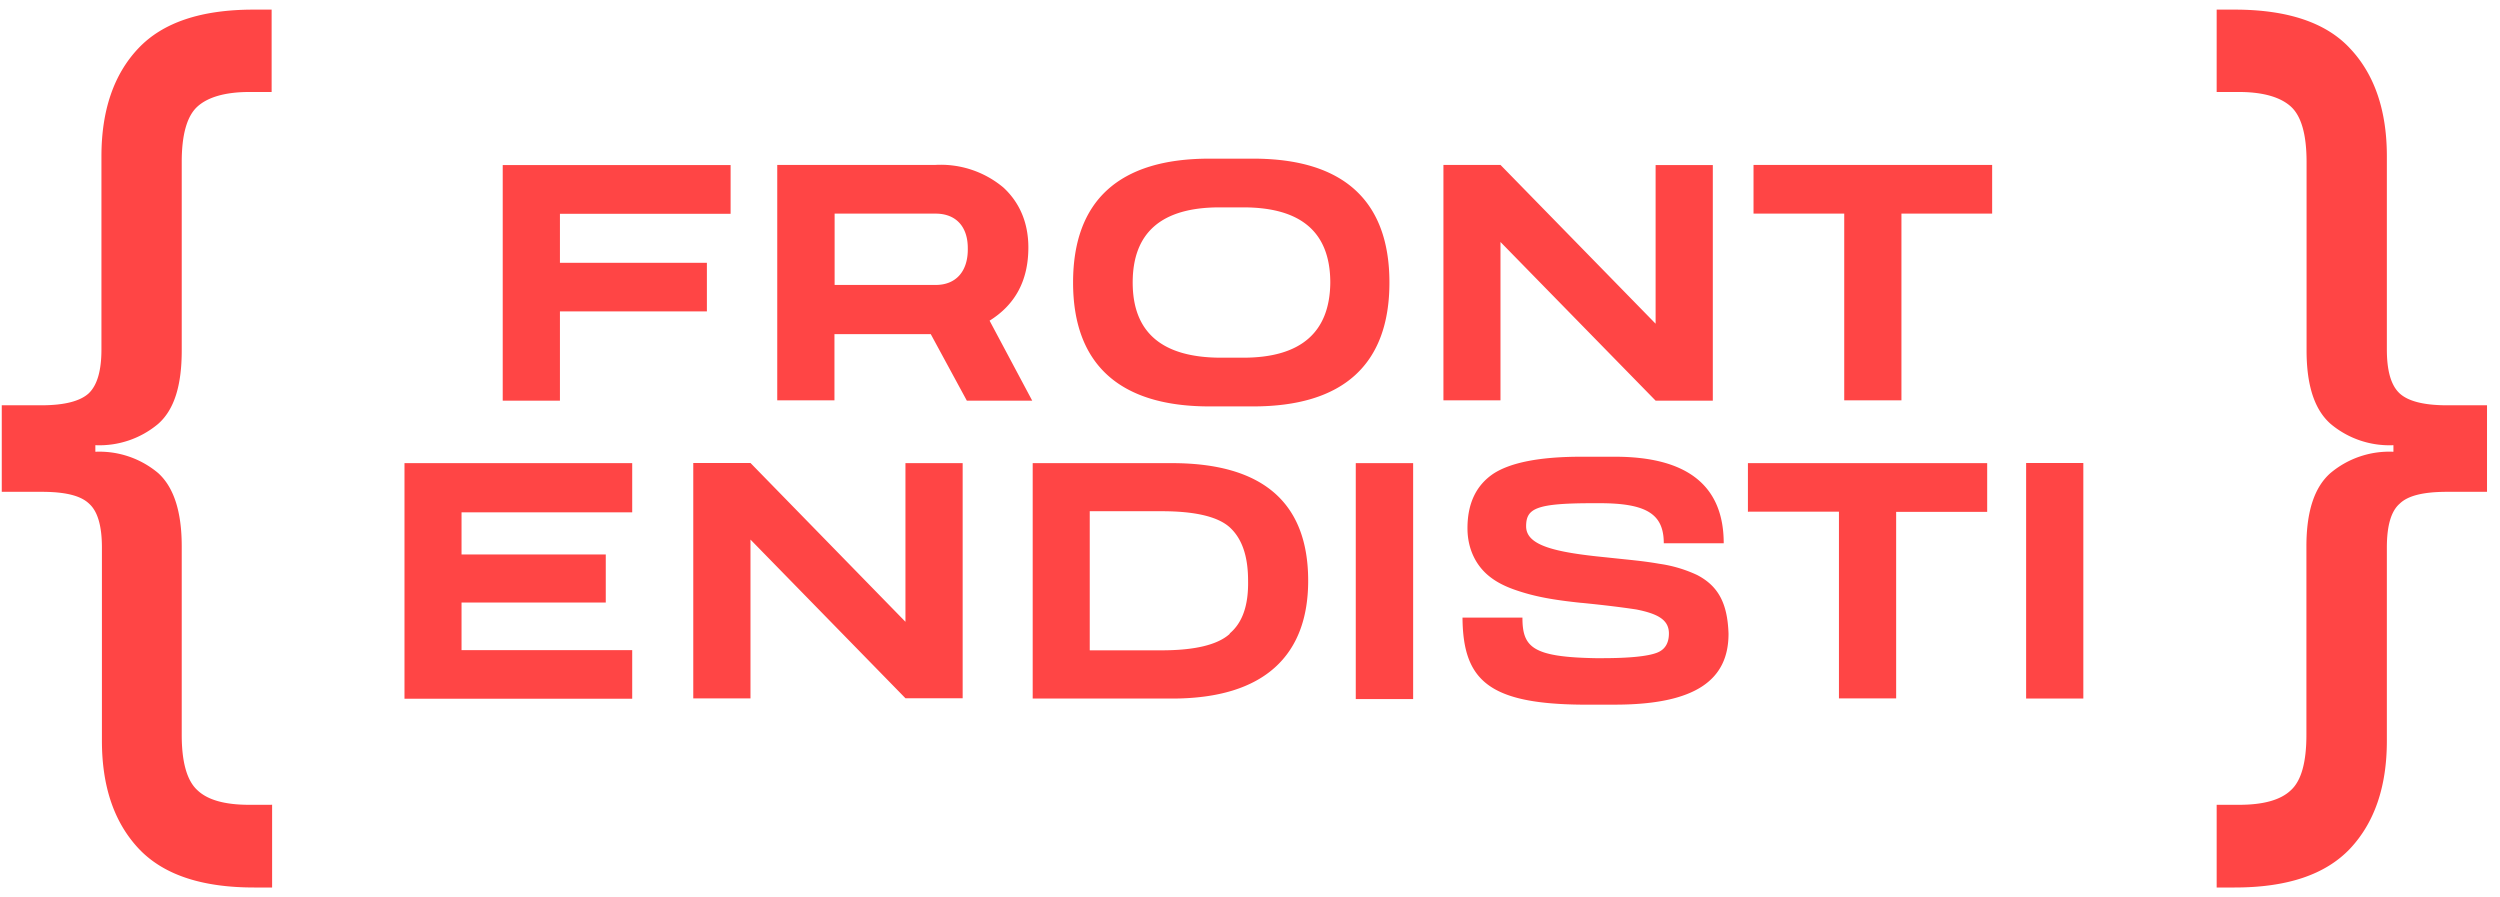 <svg xmlns="http://www.w3.org/2000/svg" width="156" height="56" fill="none"><path fill="#FF4545" d="M64.17 15.45c0-1.53-.53-2.8-1.56-3.75a6.08 6.08 0 0 0-4.22-1.41H48.5v14.69h3.57v-4.13h6.01L60.33 25h4.08l-2.66-4.99c1.6-1 2.42-2.5 2.42-4.57Zm-5.78 2.33h-6.31v-4.45h6.3c1.28 0 2.01.82 2.01 2.15.03 1.44-.73 2.3-2 2.3Zm44.92 2.42-9.68-9.91h-3.56v14.69h3.56V15.1l9.68 9.9h3.57V10.3h-3.57v9.9ZM31.37 25h3.57v-5.57h9.17V16.4h-9.17v-3.06h10.65V10.3H31.37V25Zm78.05-14.71v3.04h5.66v11.65h3.57V13.33h5.66v-3.04h-14.9ZM78.2 9.9h-2.74c-5.64 0-8.5 2.63-8.5 7.73 0 5.1 2.9 7.73 8.5 7.73h2.74c5.63 0 8.5-2.63 8.5-7.73 0-5.1-2.87-7.73-8.5-7.73Zm-.62 12.42H76.1c-3.62-.03-5.42-1.6-5.42-4.69 0-3.12 1.8-4.69 5.42-4.69h1.48c3.63 0 5.43 1.57 5.43 4.7-.03 3.09-1.83 4.68-5.43 4.68Zm-4.44 6.58h-8.7v14.69h8.7c5.78 0 8.49-2.72 8.49-7.35 0-4.9-2.86-7.34-8.5-7.34Zm3.6 10.65c-.77.7-2.22 1.03-4.25 1.03H68V31.9h4.49c2.03 0 3.48.32 4.24 1 .77.7 1.15 1.8 1.15 3.33.03 1.54-.35 2.63-1.15 3.3ZM56.5 38.8l-9.67-9.91h-3.57v14.69h3.57v-9.91l9.67 9.9h3.57V28.9H56.5v9.9Zm-31.26 4.8h14.21v-3.03H28.8V37.6h9v-3h-9v-2.63h10.65V28.9H25.24v14.72Zm80.66-7.72a8.3 8.3 0 0 0-2.36-.7c-1.09-.19-1.85-.24-3.3-.4-3.3-.32-5.01-.76-5.01-1.94 0-1.12.62-1.44 4.19-1.44h.4c2.96 0 4 .7 4 2.5h3.74c0-3.6-2.28-5.4-6.79-5.4h-2.1c-2.59 0-4.42.36-5.5 1.07-1.07.73-1.6 1.86-1.6 3.39 0 1.33.56 2.36 1.36 3 .41.33.91.6 1.56.83 1.27.45 2.48.65 4.19.83h.03c1.5.15 2.45.27 3.39.41 1.36.27 2.04.65 2.04 1.5 0 .63-.27 1.04-.8 1.22-.56.2-1.65.32-3.36.32h-.42C95.61 41 95 40.38 95 38.54h-3.74c.03 3.87 1.59 5.37 7.4 5.43h2.1c5.07 0 7.1-1.56 7.1-4.42-.06-1.92-.65-2.98-1.94-3.66Zm3.19-3.95h5.66v11.65h3.57V31.94H124V28.9h-14.93v3.04h.03ZM84.61 43.62h3.57V28.9H84.6v14.72Zm41.82-14.72v14.69H130v-14.7h-3.57ZM16.95 50.22h-1.39c-1.53 0-2.6-.3-3.24-.91-.65-.59-.98-1.74-.98-3.45V34.09c0-2.18-.5-3.69-1.47-4.57a5.7 5.7 0 0 0-3.92-1.33v-.41a5.7 5.7 0 0 0 3.92-1.33c1-.88 1.47-2.39 1.47-4.57V10.1c0-1.71.33-2.86.98-3.45.65-.59 1.74-.91 3.24-.91h1.39V.6h-1.12c-3.28 0-5.67.8-7.2 2.42-1.53 1.62-2.3 3.87-2.3 6.73v12.06c0 1.33-.27 2.24-.8 2.74-.53.48-1.5.74-2.95.74H.11v5.4h2.5c1.45 0 2.42.23 2.95.74.53.47.8 1.38.8 2.74v12.06c0 2.86.77 5.1 2.3 6.73 1.53 1.62 3.92 2.42 7.2 2.42h1.12v-5.17h-.03Zm121.37 0h1.39c1.53 0 2.6-.3 3.24-.91.65-.59.97-1.74.97-3.45V34.09c0-2.18.5-3.69 1.5-4.57a5.7 5.7 0 0 1 3.93-1.33v-.41a5.7 5.7 0 0 1-3.92-1.33c-1-.88-1.5-2.39-1.5-4.57V10.1c0-1.71-.33-2.86-.98-3.45-.65-.59-1.74-.91-3.24-.91h-1.39V.6h1.12c3.28 0 5.7.8 7.2 2.42 1.53 1.62 2.3 3.87 2.3 6.73v12.06c0 1.33.26 2.24.8 2.74.52.48 1.5.74 2.94.74h2.51v5.4h-2.5c-1.45 0-2.43.23-2.95.74-.54.47-.8 1.38-.8 2.74v12.06c0 2.86-.77 5.1-2.3 6.73-1.54 1.62-3.92 2.42-7.2 2.42h-1.12v-5.17Z"/></svg>
